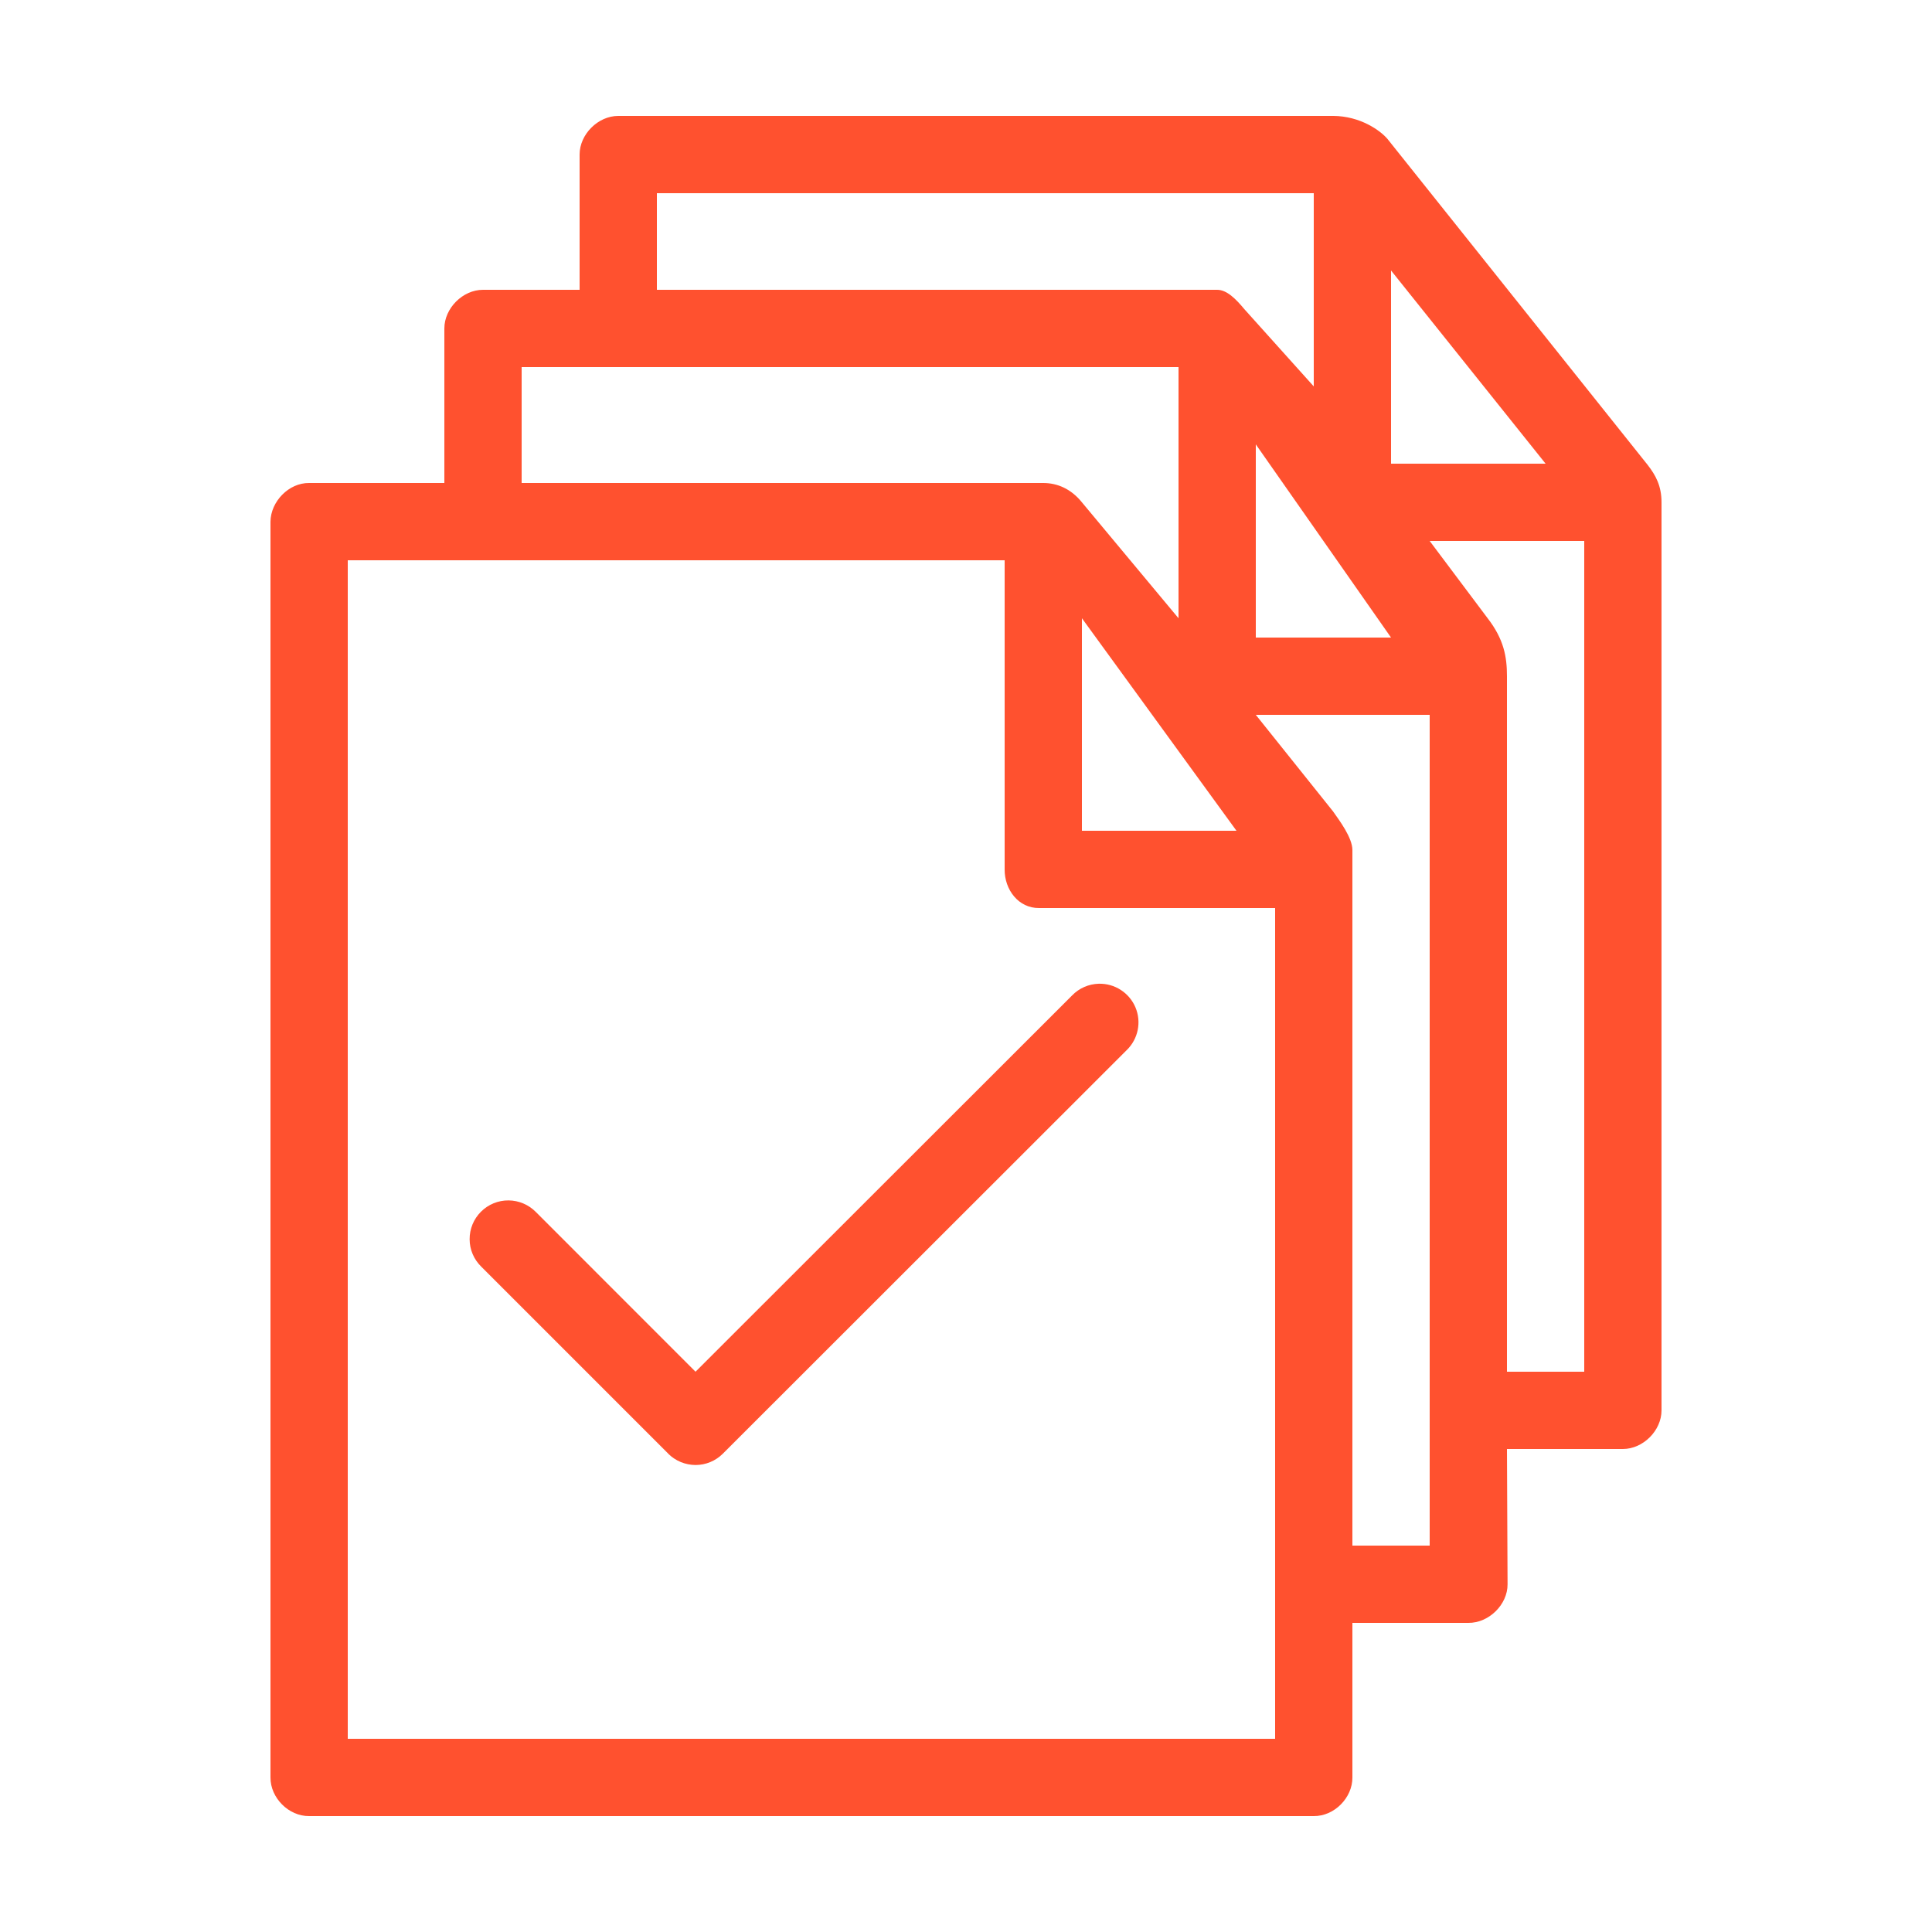 <?xml version="1.0" encoding="UTF-8"?> <svg xmlns="http://www.w3.org/2000/svg" viewBox="0 0 100 100" fill-rule="evenodd"><path d="m56.867 50.918c-0.52 0.016-1.012 0.23-1.375 0.605l-19.492 19.477-8.258-8.262c-0.375-0.383-0.887-0.602-1.422-0.605-0.535-0.004-1.047 0.207-1.426 0.586-0.379 0.379-0.59 0.891-0.586 1.426 0 0.535 0.219 1.043 0.602 1.418l9.676 9.676h-0.004c0.379 0.379 0.887 0.586 1.418 0.59 0.531 0 1.039-0.211 1.414-0.586l20.906-20.891c0.594-0.578 0.77-1.457 0.449-2.215-0.324-0.758-1.078-1.242-1.902-1.219z" fill="#ff512f"></path><path d="m69 6h-37c-1.047 0-2 0.953-2 2v7h-5c-1.047 0-2 0.953-2 2v8h-7c-1.055-0.012-1.988 0.961-2 2v65c-0.008 1.051 0.938 2.012 2 2h52c1.062 0.012 2.008-0.949 2-2v-8h6c1.062 0.012 2.039-0.949 2.031-2l-0.031-7h6c1.047 0 2-0.953 2-2v-47c0-0.848-0.297-1.395-0.719-1.938l-13.469-16.875c-0.371-0.434-1.402-1.18-2.812-1.188zm-35 4h34v10l-3.594-4c-0.438-0.527-0.906-1-1.406-1h-29zm38 4l8 10h-8zm-45 5h34v13l-5-6c-0.57-0.707-1.285-1-2-1h-27zm38 4l7 10h-7zm9 5h8v43h-4v-36c0-1-0.156-1.906-1-3zm-56 1h34v16c-0.008 1.051 0.719 2.012 1.781 2h12.219v43h-48zm38 3l8 11h-8zm18 5v43h-4v-36c0-0.641-0.668-1.527-1-2l-4-5z" fill="#ff512f"></path></svg> 